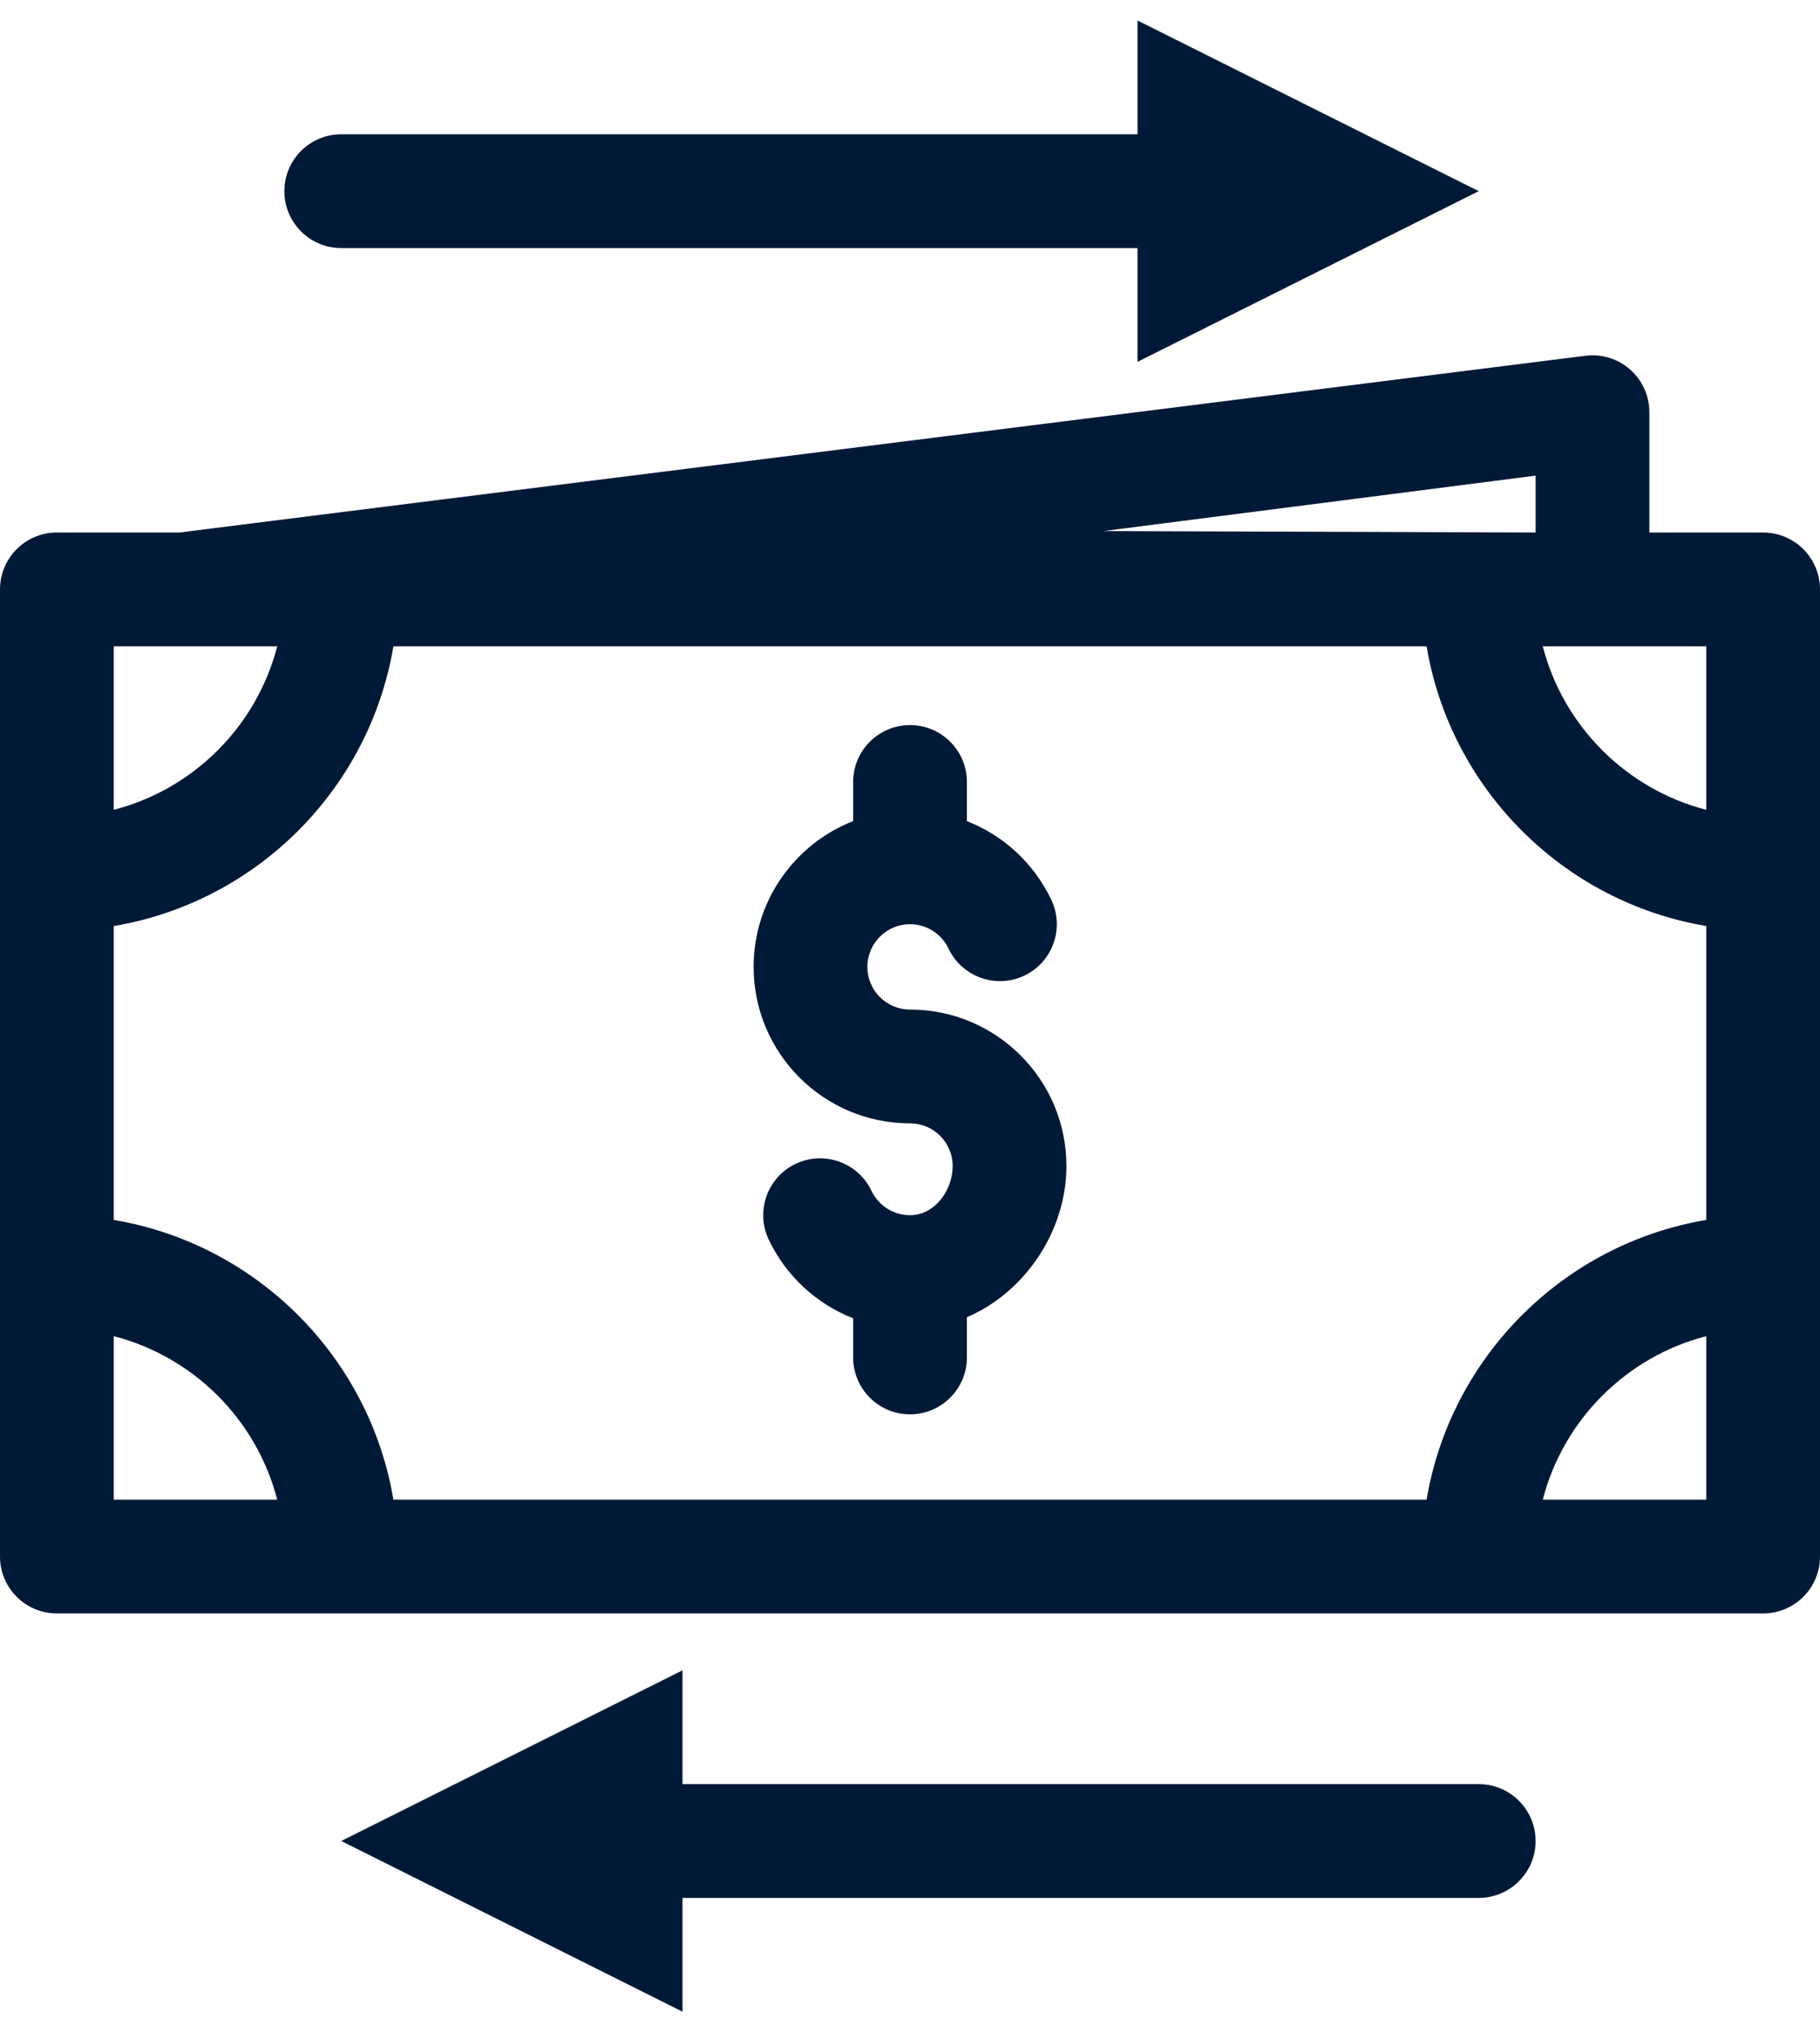 <svg xmlns="http://www.w3.org/2000/svg" width="50" height="56" viewBox="0 0 50 56" fill="none"><path fill-rule="evenodd" clip-rule="evenodd" d="M48.498 14.627L48.437 14.625H45.312V11.321C45.312 10.872 45.12 10.446 44.784 10.149C44.447 9.852 44 9.714 43.555 9.771L4.93 14.625H1.563C0.7 14.625 0 15.325 0 16.188V42.75C0 43.612 0.7 44.312 1.563 44.312H48.437C49.3 44.312 50 43.612 50 42.75V16.188C50 15.346 49.333 14.658 48.498 14.627ZM39.192 17.75H10.808C10.149 21.674 7.049 24.774 3.125 25.433V33.505C7.049 34.164 10.149 37.264 10.808 41.188H39.192C39.852 37.264 42.952 34.164 46.875 33.505V25.433C42.952 24.774 39.852 21.674 39.192 17.75ZM3.125 36.697C5.321 37.263 7.05 38.992 7.616 41.188H3.125V36.697ZM46.875 36.697V41.188H42.384C42.95 38.992 44.68 37.263 46.875 36.697ZM3.125 17.75H7.616C7.05 19.945 5.321 21.675 3.125 22.241V17.75ZM46.875 22.241C44.68 21.675 42.95 19.945 42.384 17.75H46.875V22.241ZM30.316 14.585L42.188 13.063V14.625L30.316 14.585Z" fill="#001937"></path><path fill-rule="evenodd" clip-rule="evenodd" d="M23.438 22.552C21.838 23.177 20.704 24.735 20.704 26.555C20.704 28.927 22.629 30.852 25 30.852C25.647 30.852 26.172 31.377 26.172 32.023C26.172 32.699 25.675 33.375 25 33.375C24.533 33.375 24.129 33.1 23.941 32.705C23.571 31.925 22.638 31.594 21.858 31.964C21.08 32.334 20.749 33.267 21.119 34.045C21.586 35.03 22.418 35.808 23.438 36.206V37.281C23.438 38.144 24.138 38.844 25 38.844C25.863 38.844 26.563 38.144 26.563 37.281V36.177C28.152 35.497 29.297 33.819 29.297 32.023C29.297 29.652 27.372 27.727 25 27.727C24.354 27.727 23.829 27.202 23.829 26.555C23.829 25.908 24.354 25.383 25 25.383C25.468 25.383 25.872 25.658 26.06 26.055C26.43 26.833 27.363 27.164 28.143 26.794C28.921 26.424 29.252 25.491 28.882 24.713C28.415 23.728 27.583 22.95 26.563 22.552V21.477C26.563 20.614 25.863 19.914 25 19.914C24.138 19.914 23.438 20.614 23.438 21.477V22.552Z" fill="#001937"></path><path fill-rule="evenodd" clip-rule="evenodd" d="M18.75 49V45.875L9.375 50.562L18.75 55.25V52.125H40.625C41.487 52.125 42.187 51.425 42.187 50.562C42.187 49.7 41.487 49 40.625 49H18.75Z" fill="#001937"></path><path fill-rule="evenodd" clip-rule="evenodd" d="M31.25 3.688H9.375C8.512 3.688 7.812 4.388 7.812 5.25C7.812 6.113 8.512 6.813 9.375 6.813H31.25V9.938L40.625 5.25L31.25 0.563V3.688Z" fill="#001937"></path></svg>